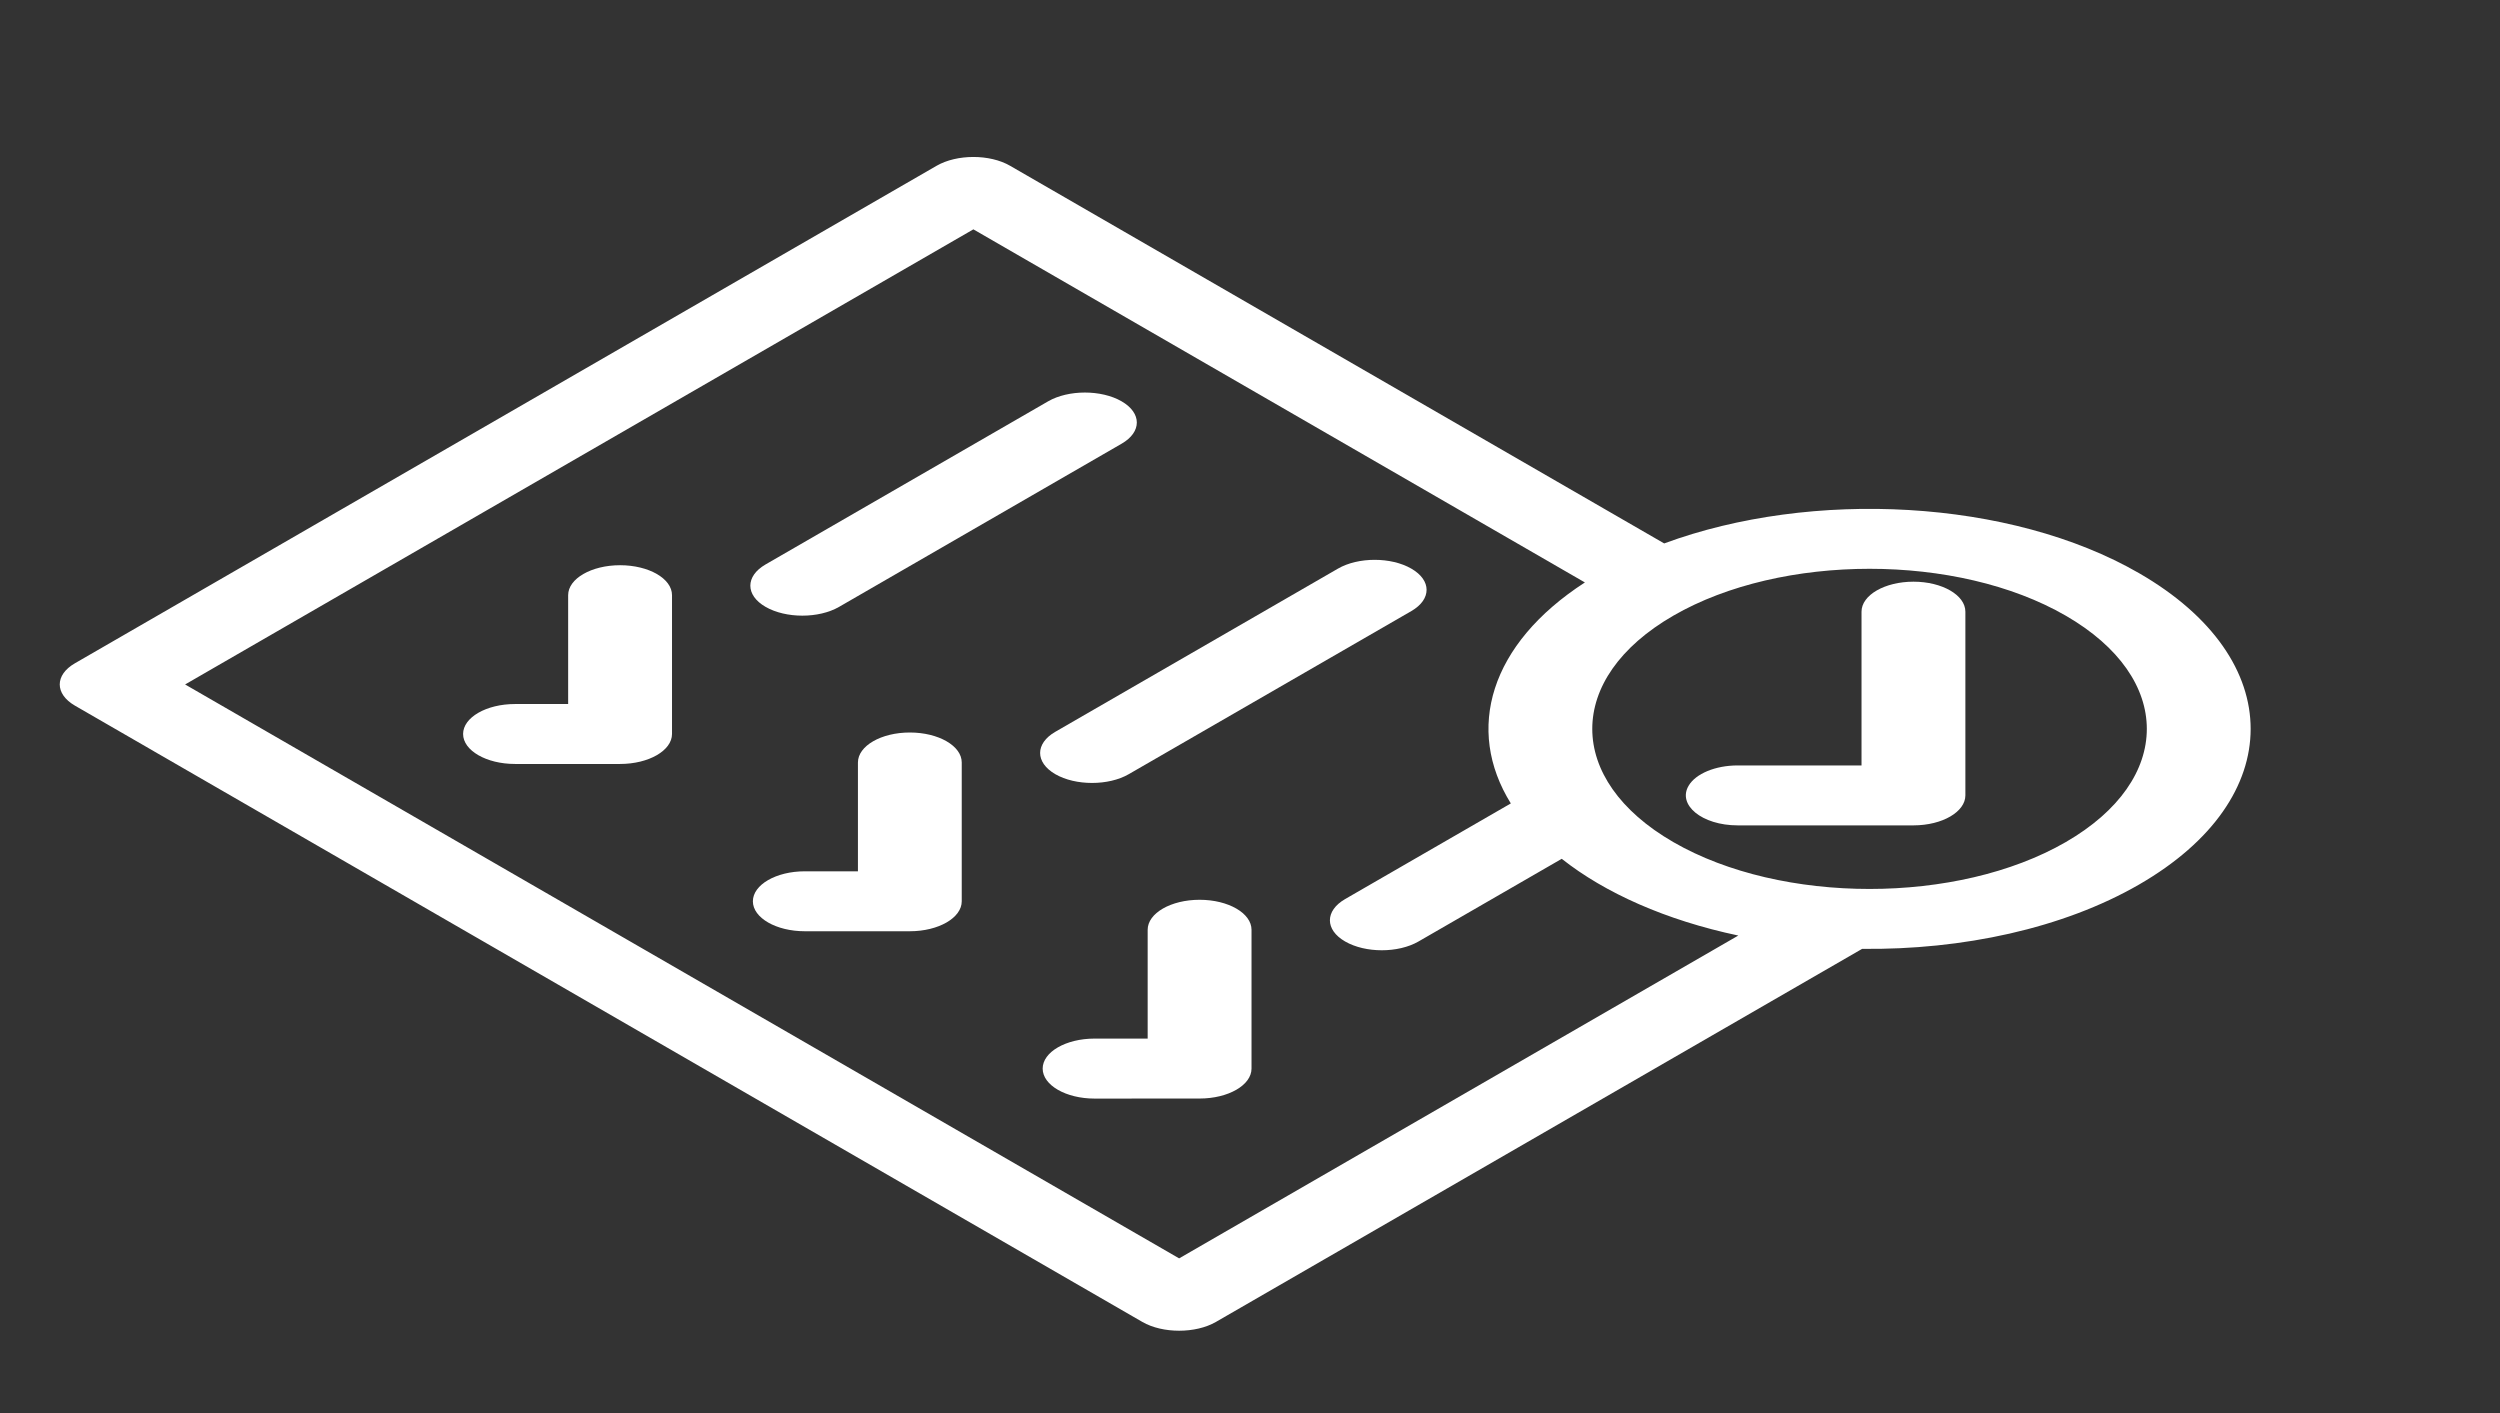 <svg xmlns="http://www.w3.org/2000/svg" width="46" height="26" viewBox="0 0 46 26" fill="none"><rect x="0" y="0" width="46" height="26" fill="#333333" stroke="none"/><g clip-path="url(#clip0_701_7842)"><path d="M21.117 17.108L21.117 19.11H20.14C19.613 19.11 19.185 19.357 19.185 19.662C19.185 19.967 19.613 20.214 20.14 20.214L22.073 20.213C22.6 20.213 23.028 19.967 23.028 19.662L23.028 17.108C23.028 16.803 22.601 16.556 22.073 16.556C21.545 16.556 21.117 16.803 21.117 17.108Z" fill="white"></path><path d="M15.438 11.167L20.638 8.164C21.011 7.949 21.011 7.6 20.637 7.384C20.264 7.169 19.66 7.169 19.286 7.384L14.086 10.386C13.713 10.602 13.713 10.951 14.086 11.166C14.46 11.382 15.065 11.382 15.438 11.167Z" fill="white"></path><path d="M10.454 10.951L10.454 12.954H9.477C8.949 12.954 8.521 13.201 8.521 13.505C8.521 13.81 8.949 14.057 9.477 14.057H11.409C11.937 14.057 12.365 13.81 12.365 13.505L12.365 10.951C12.365 10.646 11.937 10.4 11.409 10.4C10.882 10.4 10.454 10.647 10.454 10.951Z" fill="white"></path><path d="M20.769 14.245L25.97 11.243C26.343 11.027 26.342 10.678 25.969 10.463C25.596 10.247 24.991 10.247 24.618 10.463L19.418 13.465C19.045 13.68 19.045 14.029 19.418 14.245C19.791 14.46 20.396 14.46 20.769 14.245Z" fill="white"></path><path d="M15.786 14.03L15.786 16.032H14.808C14.281 16.032 13.853 16.279 13.853 16.584C13.853 16.888 14.281 17.135 14.808 17.135H16.741C17.269 17.135 17.696 16.888 17.696 16.584L17.696 14.03C17.697 13.725 17.269 13.478 16.741 13.478C16.213 13.478 15.786 13.725 15.786 14.03Z" fill="white"></path><path d="M30.621 9.999L18.585 3.05C18.212 2.834 17.607 2.835 17.234 3.05L1.379 12.204C1.006 12.419 1.006 12.768 1.379 12.984L21.02 24.324C21.393 24.539 21.999 24.539 22.372 24.324L34.263 17.459C36.104 17.48 37.958 17.085 39.36 16.275C42.096 14.696 42.096 12.127 39.36 10.547C36.991 9.179 33.334 8.997 30.621 9.999ZM21.696 23.154L3.406 12.594L17.91 4.22L29.162 10.717C27.41 11.851 26.955 13.422 27.799 14.783L24.75 16.543C24.377 16.759 24.377 17.108 24.75 17.323C25.123 17.539 25.728 17.539 26.101 17.323L28.736 15.802C29.53 16.43 30.653 16.933 31.985 17.214L21.696 23.154ZM38.009 15.495C36.019 16.644 32.78 16.644 30.79 15.495C28.801 14.347 28.8 12.477 30.79 11.328C32.78 10.179 36.019 10.178 38.009 11.328C39.999 12.477 39.999 14.346 38.009 15.495Z" fill="white"></path><path d="M35.208 10.703C34.68 10.703 34.252 10.95 34.252 11.255C34.252 11.528 34.252 13.813 34.252 14.084L31.975 14.084C31.558 14.084 31.203 14.238 31.074 14.452C30.857 14.806 31.312 15.187 31.975 15.187L35.208 15.187C35.745 15.186 36.163 14.934 36.163 14.635L36.163 11.255C36.163 10.95 35.735 10.703 35.208 10.703Z" fill="white"></path></g><defs><clipPath id="clip0_701_7842"><rect width="26" height="26" fill="white" transform="matrix(0.866 -0.5 0.866 0.5 0 13)"></rect></clipPath></defs></svg>